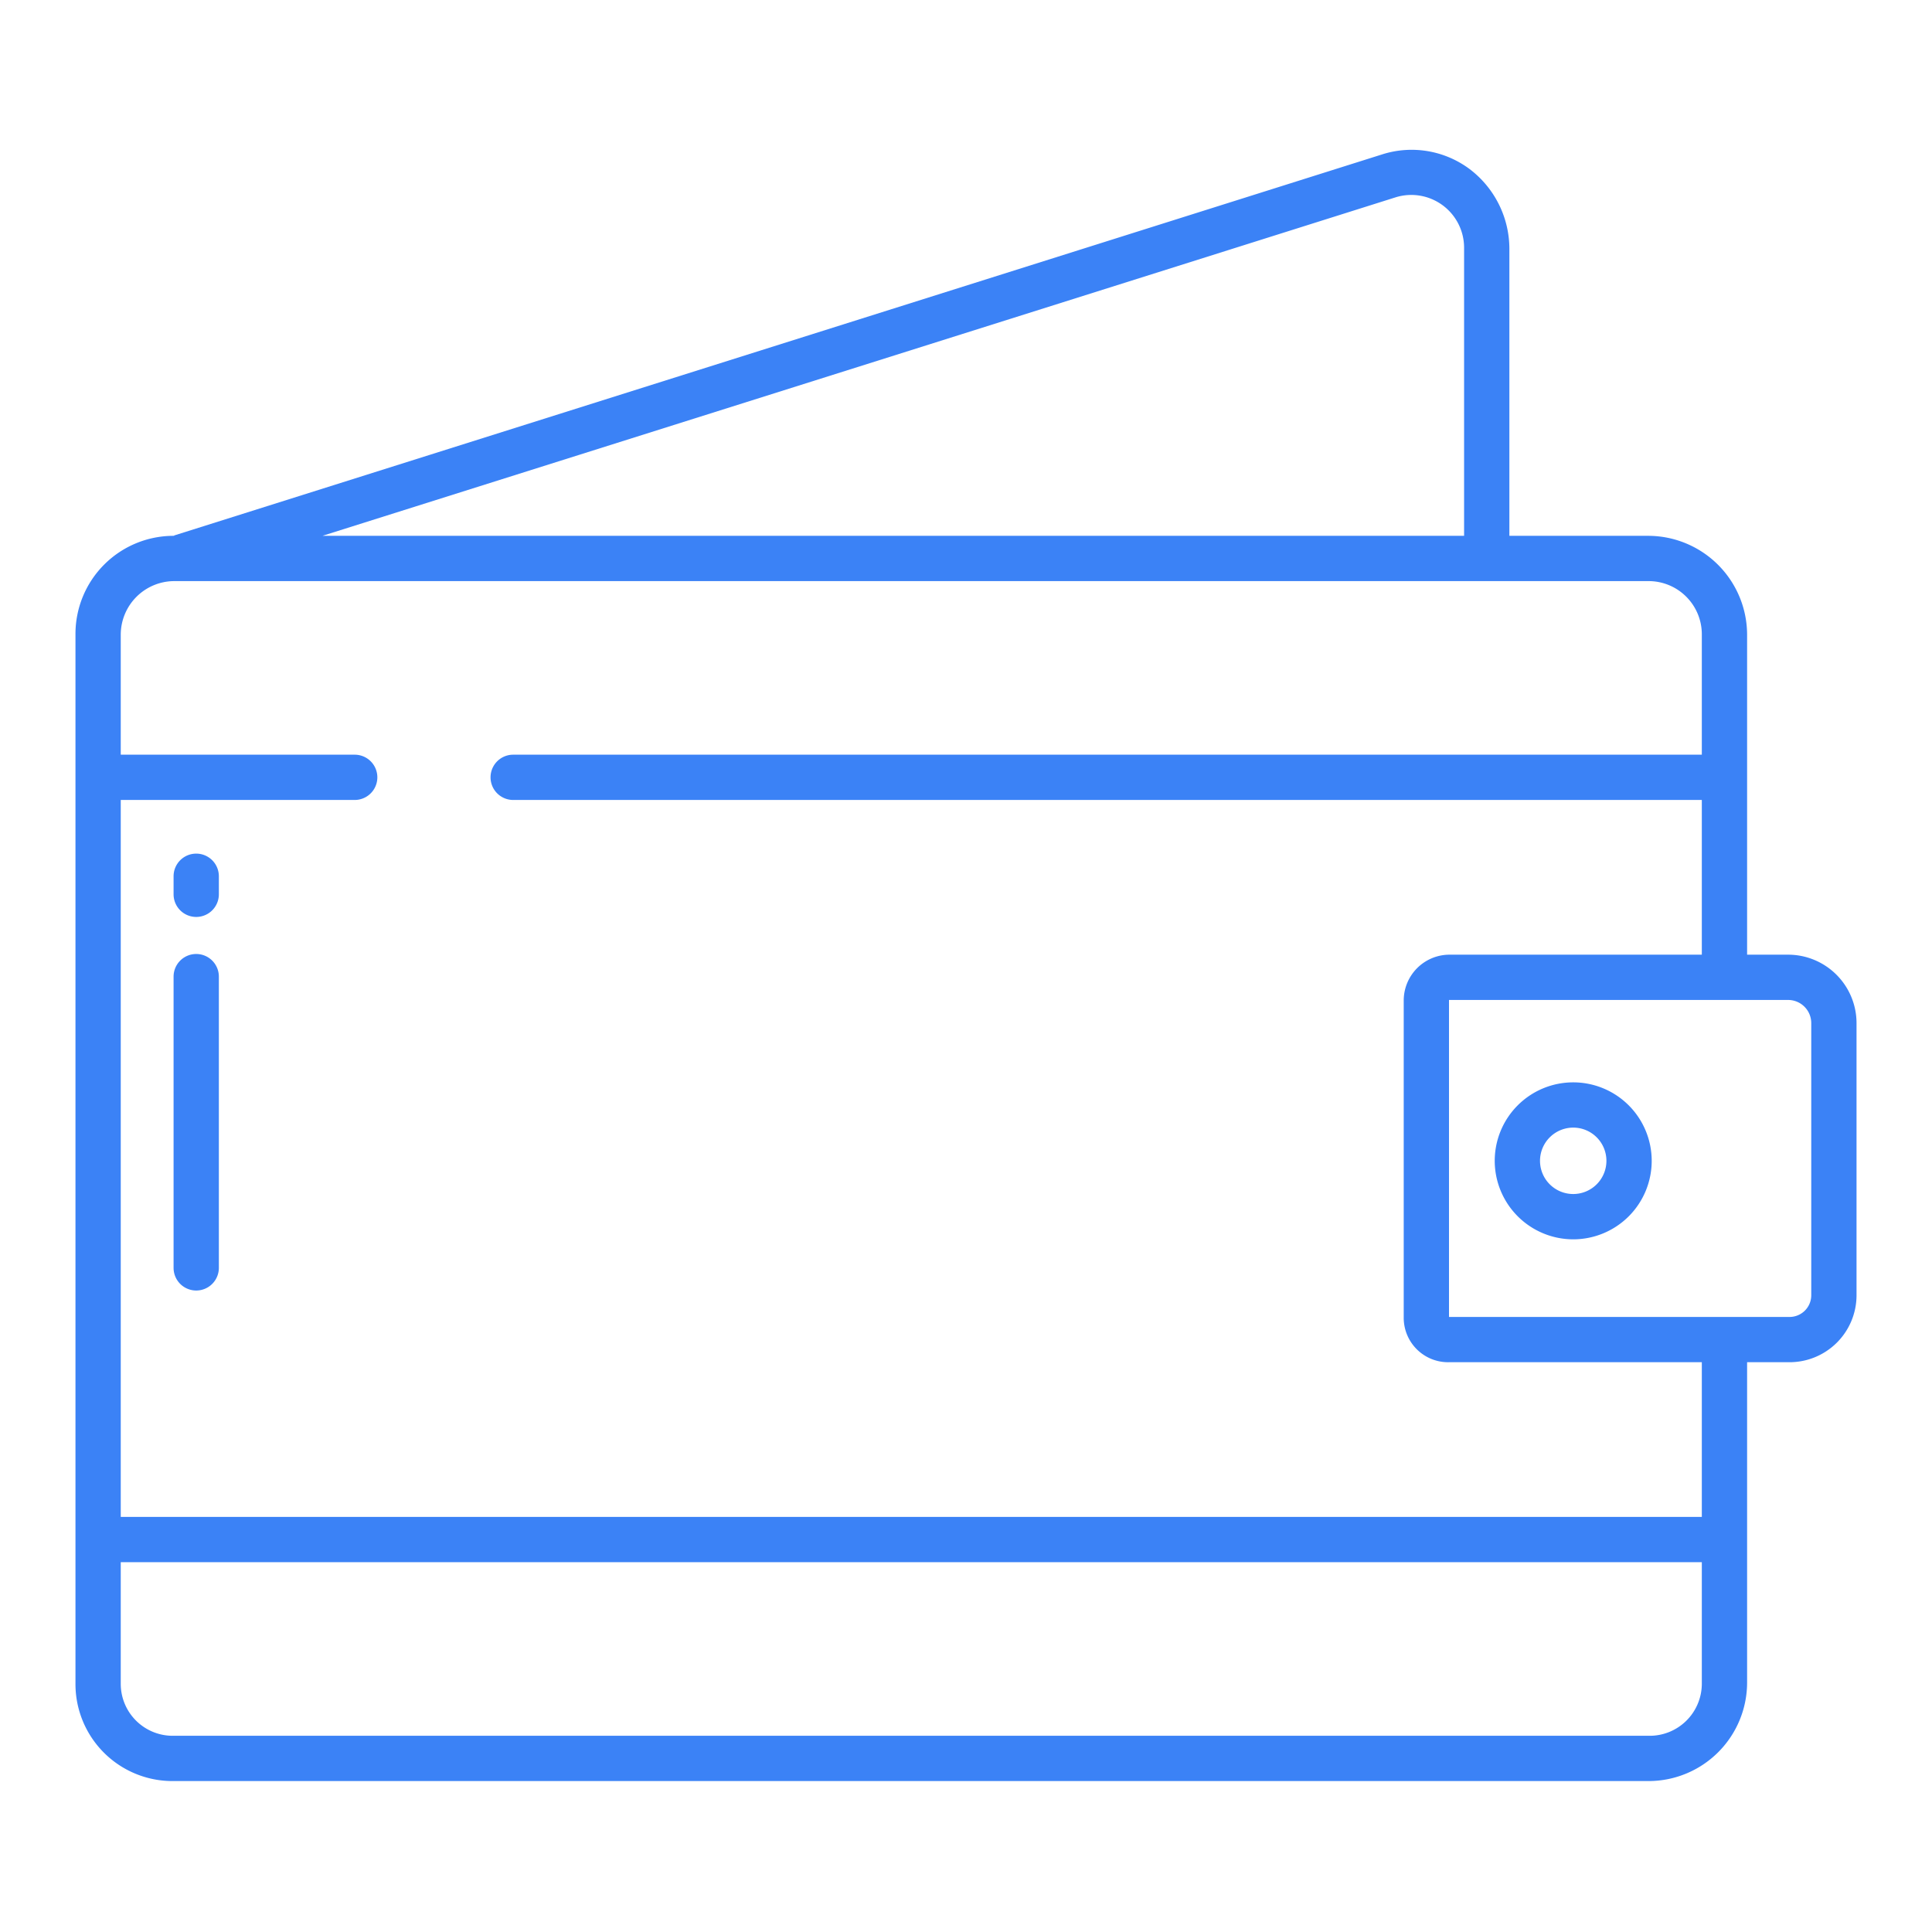 <svg xmlns="http://www.w3.org/2000/svg" version="1.1" xmlns:xlink="http://www.w3.org/1999/xlink" width="512" height="512" x="0" y="0" viewBox="0 0 512 512" style="enable-background:new 0 0 512 512" xml:space="preserve"><g><path d="M416.918 328.435a20.8 20.8 0 1 0-20.8-20.8 20.827 20.827 0 0 0 20.8 20.8Zm0-29.607a8.8 8.8 0 1 1-8.8 8.8 8.813 8.813 0 0 1 8.8-8.8ZM52 226.218a6 6 0 0 0-6 6V237a6 6 0 0 0 12 0v-4.778a6 6 0 0 0-6-6.004ZM52 252.818a6 6 0 0 0-6 6V336a6 6 0 0 0 12 0v-77.182a6 6 0 0 0-6-6Z" fill="#3b82f6" opacity="1" data-original="#000000"></path><path d="M45.715 472h391.232A26.13 26.13 0 0 0 463 445.947V361h11a17.757 17.757 0 0 0 18-17.689v-72.163A18.148 18.148 0 0 0 474 253h-11v-84.826A26.251 26.251 0 0 0 436.826 142H400V66.23a26.544 26.544 0 0 0-10.792-21.616 25.71 25.71 0 0 0-22.982-3.679L46.115 141.918l.062.082H46a26 26 0 0 0-26 26v278.285A25.715 25.715 0 0 0 45.715 472ZM480 271.148v72.163a5.749 5.749 0 0 1-6 5.689h-90v-84h90a6.135 6.135 0 0 1 6 6.148ZM369.857 52.292A13.994 13.994 0 0 1 388 65.729V142H85.447ZM32 212h62a6 6 0 0 0 0-12H32v-31.826A14.215 14.215 0 0 1 46.174 154h390.773A14.1 14.1 0 0 1 451 168.053V200H136a6 6 0 0 0 0 12h315v41h-66.981A12.157 12.157 0 0 0 372 265.148v84.163A11.768 11.768 0 0 0 384.019 361H451v41H32Zm0 202h419v32.285A13.82 13.82 0 0 1 436.947 460H46a13.775 13.775 0 0 1-14-13.715Z" fill="#3b82f6" opacity="1" data-original="#000000"></path></g></svg>